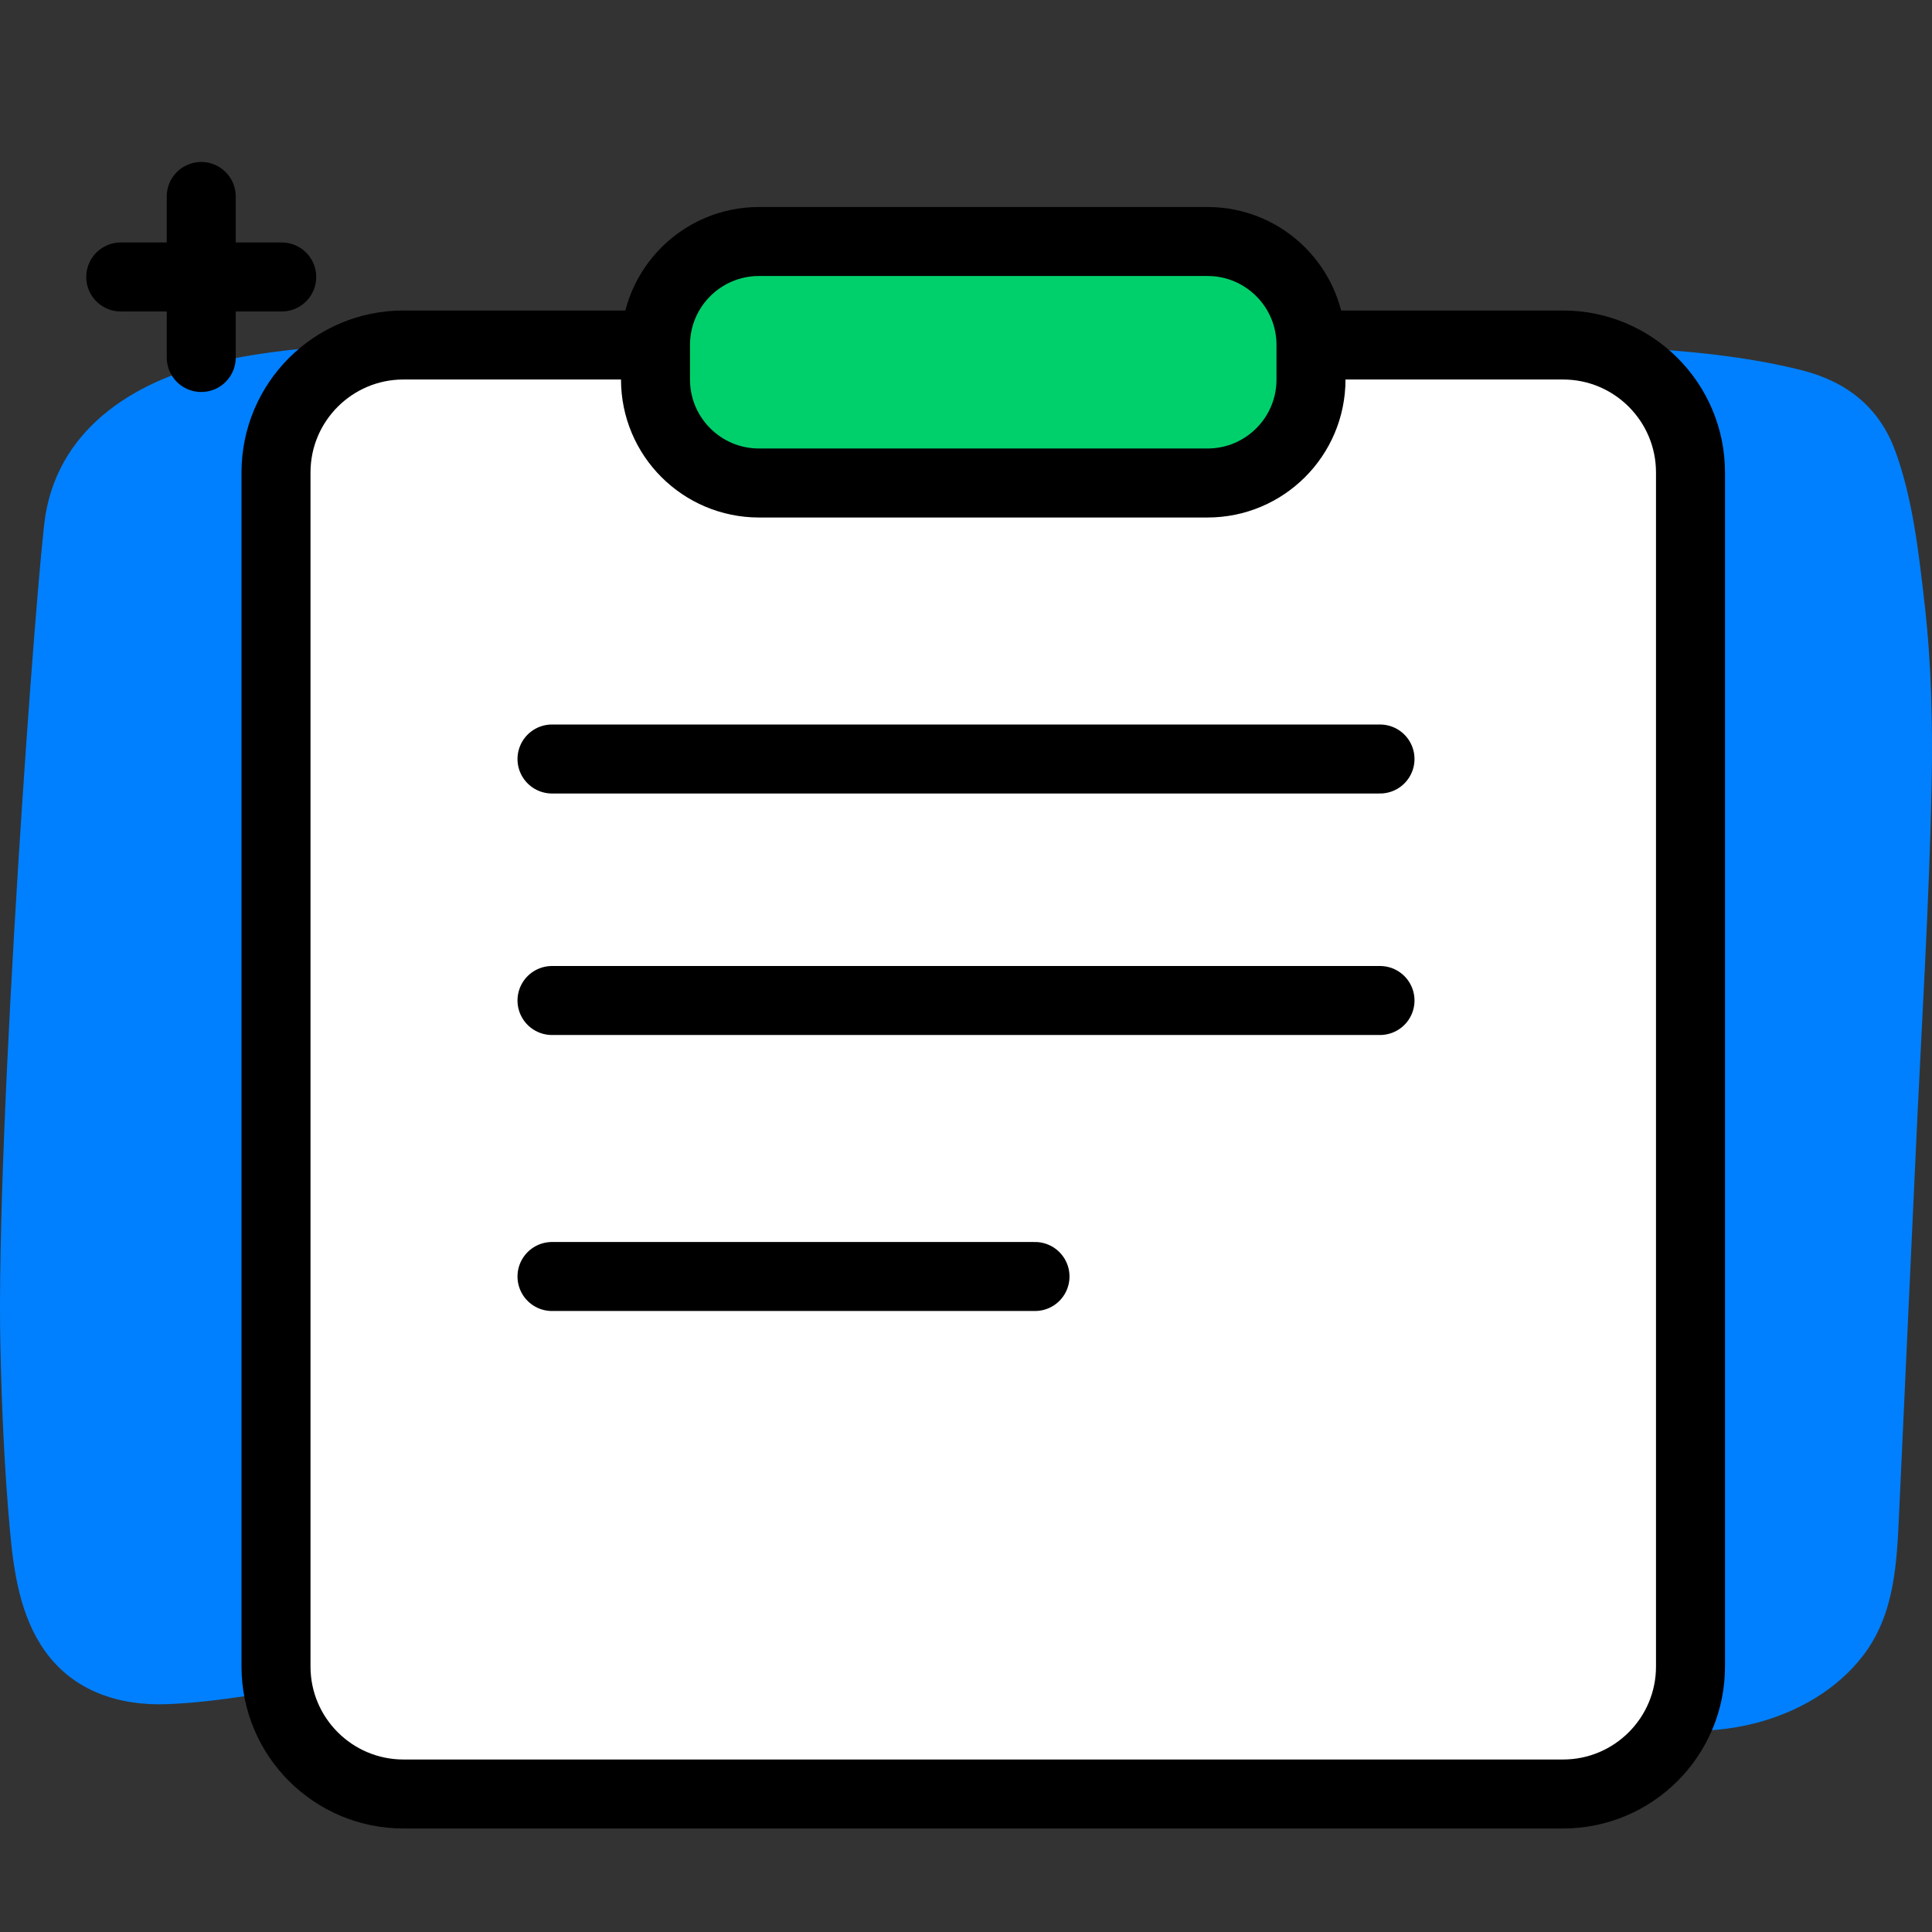 <svg width="56" height="56" viewBox="0 0 56 56" fill="none" xmlns="http://www.w3.org/2000/svg">
<rect x="0" y="0" width="56" height="56" fill="#333333" stroke="none"/>
<path d="M55.786 17.508C55.617 16.04 55.446 14.463 54.934 13.068C54.465 11.794 53.517 11.056 52.212 10.728C50.605 10.325 48.899 10.167 47.248 10.077C43.779 9.888 19.452 10.245 15.968 10.092C12.84 9.955 9.528 9.806 6.446 10.455C4.027 10.964 1.752 12.33 1.319 14.923C1.085 16.323 -0.133 32.742 0.012 39.07C0.051 40.83 0.129 42.593 0.287 44.346C0.396 45.557 0.582 46.847 1.308 47.863C2.138 49.02 3.451 49.449 4.842 49.396C6.471 49.335 8.111 48.969 9.729 48.778C17.501 47.863 23.885 50.034 30.844 50.397C34.356 50.581 37.204 49.449 40.688 49.938C42.434 50.183 44.578 49.661 46.32 49.935C47.835 50.173 49.409 50.334 50.914 49.938C52.107 49.624 53.239 48.979 53.996 47.996C54.934 46.778 54.981 45.276 55.049 43.807C55.21 40.299 55.371 36.789 55.534 33.281C55.695 29.773 55.917 26.261 55.99 22.751C56.022 21.004 55.985 19.249 55.786 17.508Z" fill="#0080FF"/>
<path d="M8 13.696C8 11.655 9.655 10 11.696 10H45.304C47.345 10 49 11.655 49 13.696V48.304C49 50.345 47.345 52 45.304 52H11.696C9.655 52 8 50.345 8 48.304V13.696Z" fill="white" stroke="black" stroke-width="2"/>
<path d="M16 22H40" stroke="black" stroke-width="2" stroke-linecap="round" stroke-linejoin="round"/>
<path d="M16 29H40" stroke="black" stroke-width="2" stroke-linecap="round" stroke-linejoin="round"/>
<path d="M16 37H30" stroke="black" stroke-width="2" stroke-linecap="round" stroke-linejoin="round"/>
<path d="M19 10C19 8.343 20.343 7 22 7H35C36.657 7 38 8.343 38 10V11C38 12.657 36.657 14 35 14H22C20.343 14 19 12.657 19 11V10Z" fill="#00D06C" stroke="black" stroke-width="2"/>
<path d="M5.833 5.695V10.362" stroke="black" stroke-width="2" stroke-linecap="round" stroke-linejoin="round"/>
<path d="M3.5 8.028H8.166" stroke="black" stroke-width="2" stroke-linecap="round" stroke-linejoin="round"/>
</svg>
